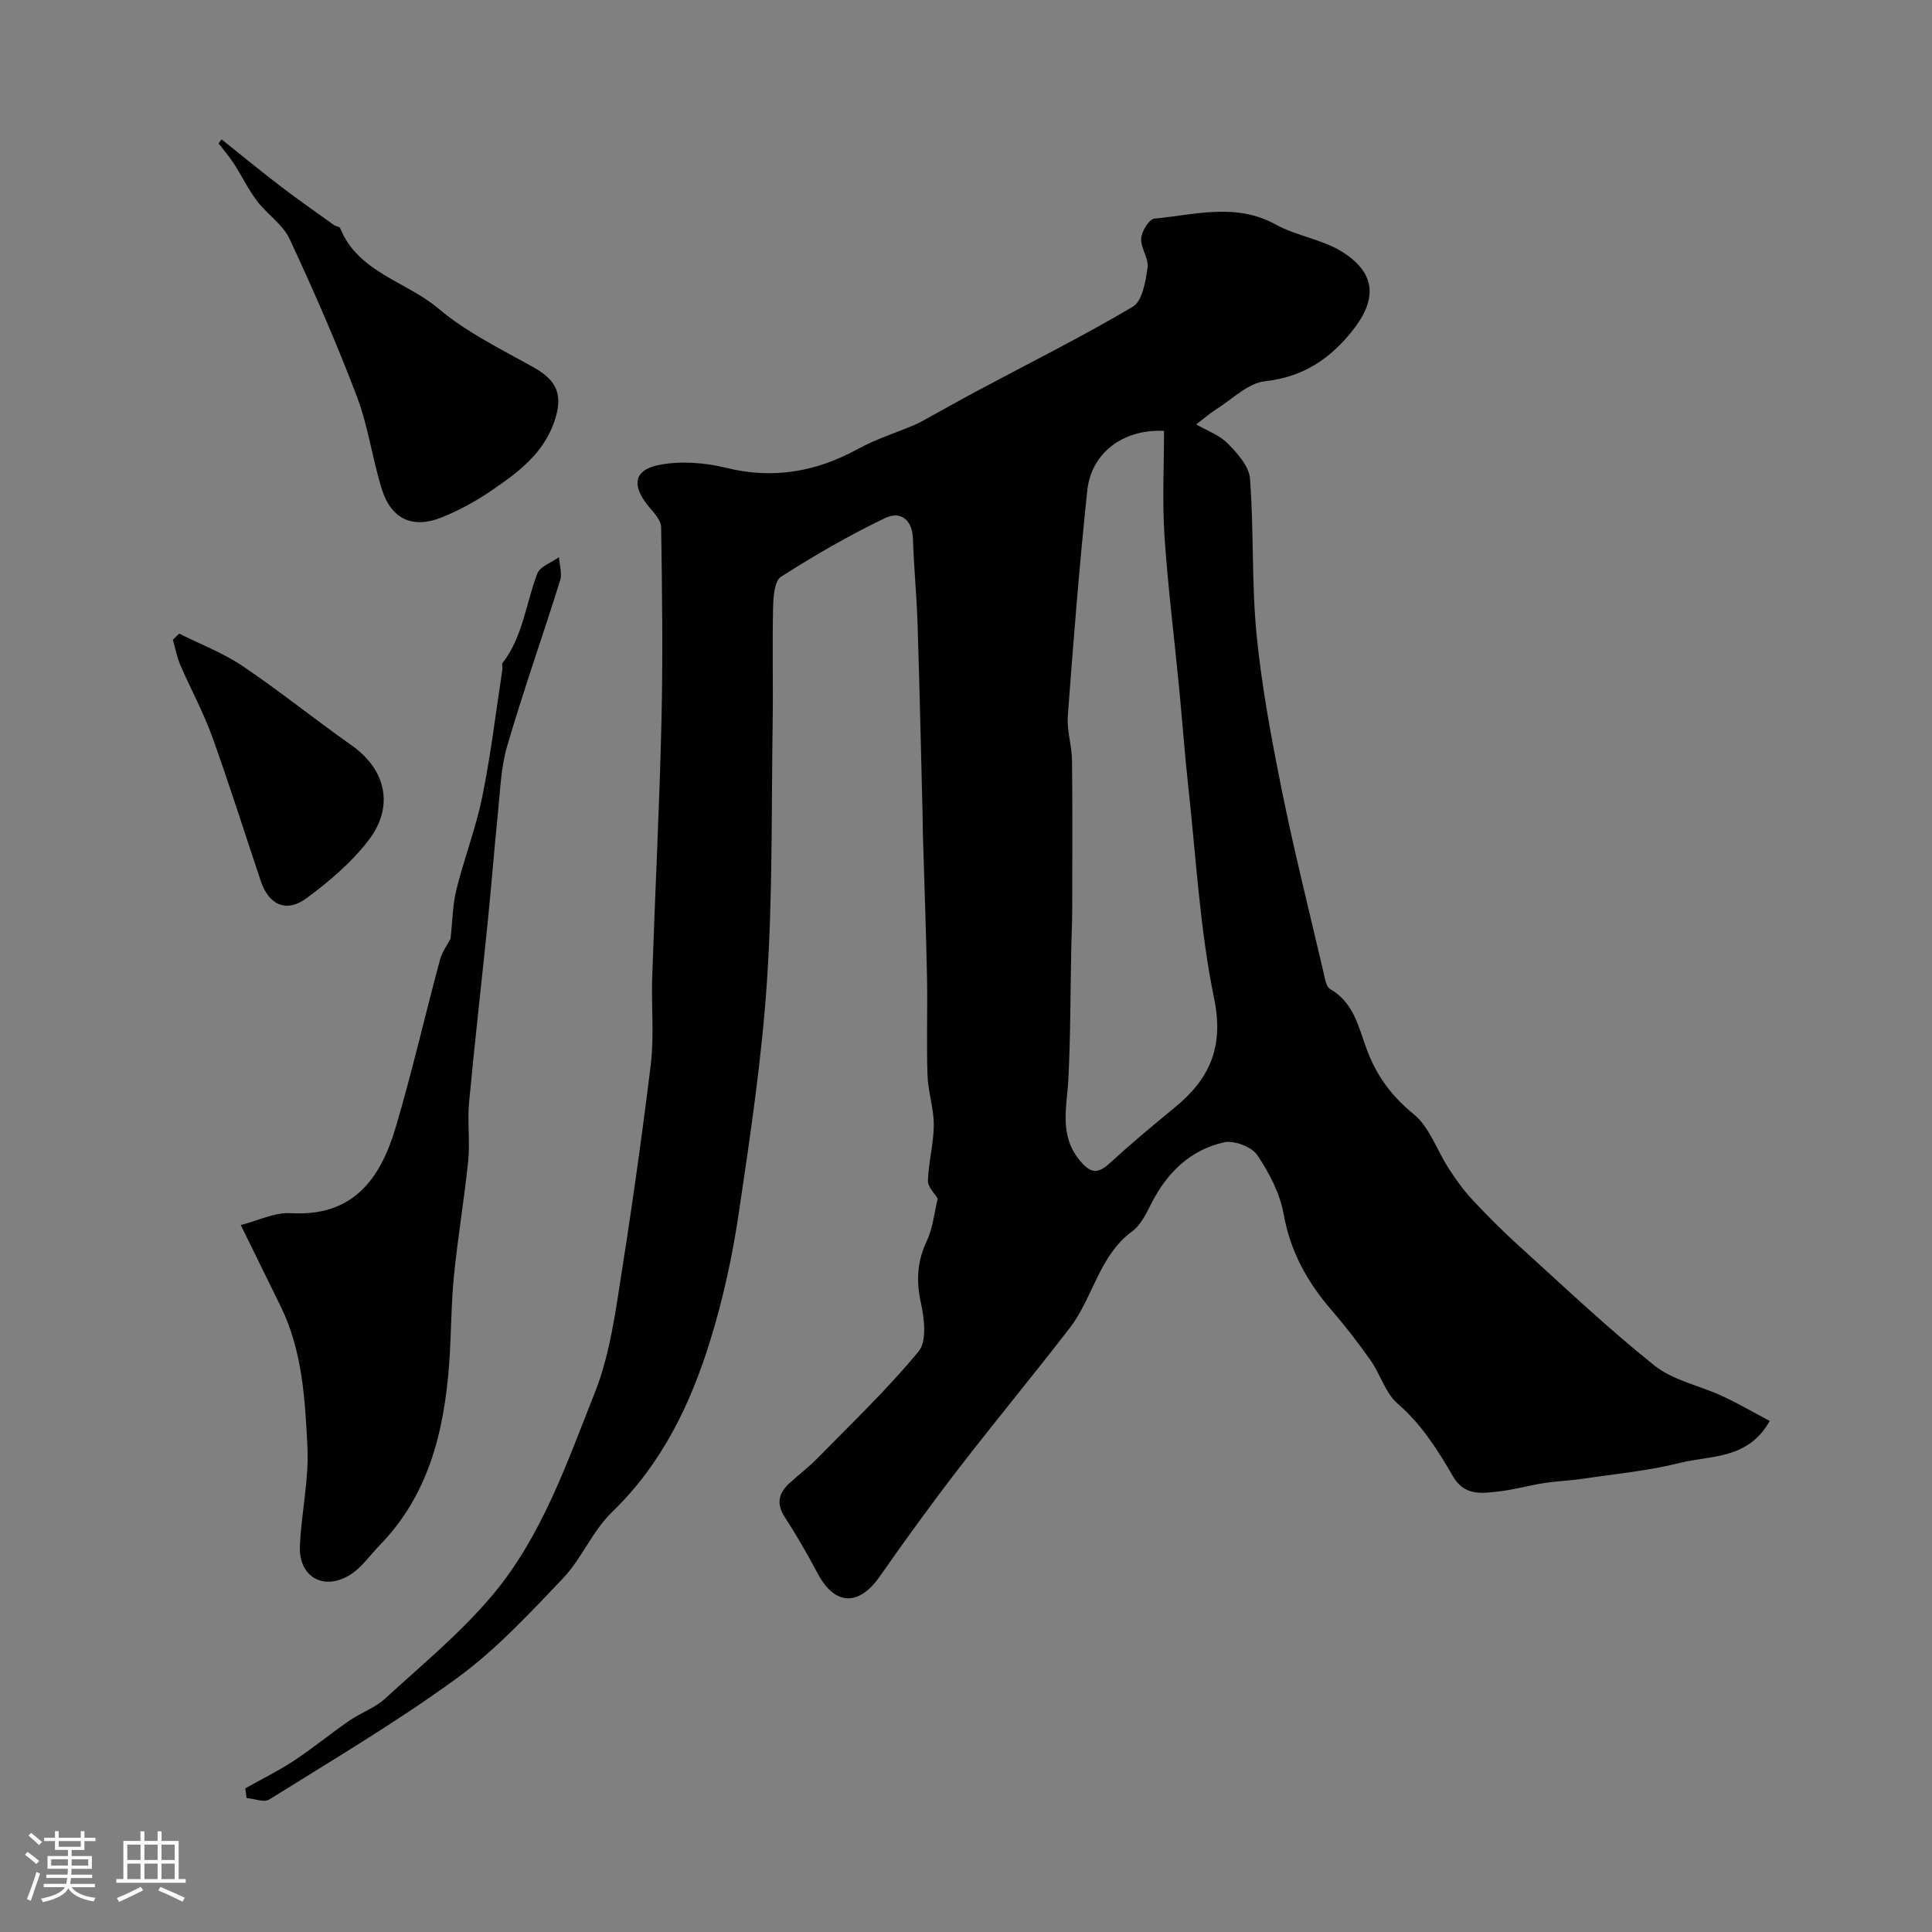 <svg enable-background="new 0 0 400 400" viewBox="0 0 400 400" xmlns="http://www.w3.org/2000/svg"><rect x="0" y="0" width="400" height="400" fill="#808080" stroke="none"/><path d="m5.17 384 .55-.58c.85.61 1.65 1.24 2.4 1.87l-.59.64c-.83-.73-1.62-1.38-2.36-1.93m1.22 9.53-.82-.34c.71-1.76 1.37-3.64 1.98-5.63.24.13.5.25.76.36-.6 1.67-1.24 3.54-1.92 5.61m-.5-13.5.57-.54c.56.44 1.31 1.06 2.26 1.87l-.64.64c-.68-.66-1.41-1.32-2.19-1.97m3.25.46h2.24v-1.36h.77v1.36h4.57v-1.36h.76v1.36h2.28v.69h-2.28v1.84h-2.64v1.26h4.18v2.64h-4.21c0 .45-.02.86-.05 1.21h4.32v.69h-4.38c-.04.34-.1.75-.19 1.22h5.15v.69h-4.82c.87 1.19 2.51 1.92 4.93 2.19-.17.31-.3.57-.37.76-2.77-.49-4.52-1.41-5.26-2.76-.56 1.26-2.3 2.23-5.24 2.9-.12-.24-.26-.48-.43-.72 2.73-.55 4.38-1.34 4.96-2.38h-4.38v-.69h4.65c.1-.38.17-.79.21-1.22h-4.32v-.69h4.4c.03-.34.05-.75.05-1.21h-4.2v-2.64h4.23v-1.26h-2.69v-1.84h-2.24zm1.46 4.46v1.29h3.45c.01-.4.02-.57.01-.53v-.32-.45h-3.46zm1.55-2.59h4.57v-1.19h-4.57zm6.11 2.59h-3.42v.77c-.01.19-.01.37-.02.53h3.44v-1.29z" fill="#fcfbfa"/><path d="m32.63 379.16h.82v1.98h3.54v7.89h1.46v.78h-14.37v-.78h1.46v-7.89h3.54v-1.98h.82v1.98h2.73zm-3.49 11.48.5.73c-1.61.82-3.28 1.63-5 2.41-.13-.27-.28-.55-.44-.82 1.75-.72 3.4-1.49 4.94-2.32m-2.78-5.55h2.73v-3.18h-2.73zm0 3.95h2.73v-3.2h-2.73zm3.54-3.95h2.73v-3.18h-2.73zm0 3.95h2.73v-3.2h-2.73zm7.89 4.68c-1.84-.92-3.51-1.7-5.02-2.32l.45-.73c1.89.8 3.57 1.55 5.04 2.23zm-1.62-11.81h-2.73v3.18h2.73zm-2.73 7.13h2.73v-3.2h-2.73z" fill="#fcfbfa"/><g fill="#010102"><path d="m50.79 370.25c3.34-1.88 6.8-3.57 10-5.67 3.95-2.6 7.61-5.63 11.51-8.32 2.38-1.64 5.29-2.64 7.39-4.55 7.63-6.99 15.73-13.65 22.34-21.54 10.22-12.21 15.37-27.37 21.17-41.96 2.49-6.27 3.69-13.16 4.75-19.88 2.53-15.95 4.84-31.93 6.79-47.96.72-5.93.09-12.02.29-18.04.6-17.7 1.51-35.39 1.92-53.09.31-13.36.14-26.74-.07-40.11-.02-1.49-1.6-3.07-2.69-4.41-3.46-4.25-2.97-7.47 2.36-8.48 4.42-.84 9.38-.47 13.79.62 9.81 2.42 18.68.81 27.37-3.95 3.67-2.01 7.73-3.28 11.6-4.92.88-.37 1.71-.85 2.55-1.31 3.54-1.94 7.06-3.94 10.63-5.84 10.72-5.73 21.62-11.16 32.06-17.35 1.97-1.16 2.63-5.22 3.04-8.07.28-1.92-1.46-4.08-1.32-6.07.1-1.48 1.65-3.99 2.74-4.09 8.39-.78 16.84-3.35 25.13 1.23 4.33 2.39 9.66 3.06 13.8 5.68 7.18 4.55 7.06 10.03 2.05 16.32-4.64 5.83-10.22 9.58-18.08 10.44-3.53.38-6.76 3.71-10.07 5.78-1.34.84-2.54 1.91-4.19 3.16 2.12 1.23 4.77 2.16 6.54 3.95 2.01 2.02 4.41 4.72 4.61 7.29.82 10.73.31 21.58 1.36 32.27 1.07 10.85 3.09 21.64 5.25 32.35 2.55 12.59 5.69 25.07 8.61 37.59.29 1.22.53 2.97 1.37 3.45 4.79 2.73 5.85 7.7 7.47 12.19 2.01 5.56 5.1 9.86 9.8 13.69 3.31 2.69 4.84 7.53 7.31 11.31 1.44 2.22 2.99 4.41 4.79 6.34 3.06 3.29 6.24 6.49 9.57 9.5 9.29 8.42 18.4 17.08 28.18 24.9 3.91 3.12 9.43 4.18 14.14 6.37 3.31 1.54 6.47 3.39 9.75 5.12-4.49 8.03-12.19 7.09-18.54 8.68-6.63 1.66-13.51 2.3-20.3 3.31-2.59.39-5.23.46-7.81.86-3.16.49-6.26 1.38-9.43 1.75-3.56.41-7.13.95-9.5-3.14-3.17-5.46-6.51-10.77-11.46-15.05-2.52-2.17-3.54-6.01-5.54-8.87-2.53-3.61-5.25-7.13-8.13-10.47-5-5.79-8.53-12.09-9.91-19.83-.77-4.33-3-8.63-5.5-12.31-1.16-1.71-4.79-3.07-6.86-2.61-6.89 1.54-11.69 6.15-14.93 12.44-1.1 2.13-2.21 4.6-4.03 5.94-6.94 5.09-8.12 13.74-12.97 20.04-7.6 9.86-15.56 19.45-23.16 29.31-5.58 7.24-10.95 14.66-16.19 22.16-4.32 6.19-9.3 6.03-12.82-.58-2.13-4-4.39-7.94-6.85-11.74-1.76-2.71-1.29-4.87.86-6.89 1.92-1.8 4.06-3.38 5.89-5.25 7.11-7.27 14.52-14.32 20.97-22.15 1.74-2.11 1.18-6.82.47-10.07-1.01-4.59-.76-8.61 1.25-12.87 1.26-2.67 1.53-5.81 2.23-8.69-.6-1.04-2.06-2.4-2.02-3.71.12-3.85 1.19-7.68 1.21-11.52.02-3.44-1.19-6.87-1.3-10.32-.23-6.69.03-13.4-.1-20.1-.19-9.77-.56-19.54-.84-29.31-.05-1.83-.06-3.66-.1-5.49-.33-12.94-.61-25.87-1.03-38.8-.19-5.77-.76-11.53-.94-17.31-.12-4.06-2.62-5.85-5.72-4.36-7.45 3.57-14.65 7.72-21.61 12.18-1.36.87-1.58 4.16-1.63 6.35-.18 8 .03 16-.09 24-.27 17.77.01 35.58-1.17 53.29-1.08 16.16-3.49 32.25-5.87 48.28-1.31 8.8-3.23 17.6-5.85 26.1-4.11 13.31-10.05 25.67-20.39 35.65-4.04 3.9-6.27 9.63-10.16 13.72-6.9 7.25-13.84 14.73-21.87 20.59-12.45 9.09-25.8 16.97-38.9 25.16-1.08.68-3.12-.16-4.71-.3-.09-.69-.17-1.35-.26-2.01zm190.21-281.04c-8.45-.42-15.06 4.55-15.89 12.33-1.64 15.52-2.87 31.09-4.03 46.66-.23 3.06.84 6.19.87 9.3.12 10.33.06 20.66.04 30.99-.01 2.7-.15 5.39-.2 8.09-.18 8.96-.14 17.92-.6 26.86-.3 5.78-1.95 11.5 2.3 16.73 2.1 2.58 3.61 3.09 6.2.72 4.36-4 8.9-7.81 13.48-11.55 7.26-5.94 10.28-12.53 8.2-22.63-2.96-14.38-3.74-29.21-5.35-43.85-.75-6.85-1.25-13.74-1.91-20.6-1.01-10.45-2.33-20.87-3.02-31.34-.47-7.11-.09-14.27-.09-21.71z"/><path d="m49.85 253.63c3.59-.91 7.04-2.66 10.37-2.46 12.94.78 18.56-7.18 21.7-17.75 3.39-11.43 6.04-23.09 9.15-34.61.48-1.79 1.66-3.39 2.21-4.46.4-3.57.43-6.98 1.22-10.19 1.6-6.45 4.03-12.72 5.35-19.22 1.77-8.67 2.81-17.49 4.15-26.24.08-.49-.16-1.15.08-1.47 4.21-5.48 4.79-12.31 7.16-18.47.57-1.49 2.94-2.29 4.48-3.4.11 1.6.7 3.34.26 4.77-3.59 11.48-7.61 22.84-10.99 34.38-1.31 4.48-1.43 9.33-1.92 14.03-.76 7.37-1.32 14.77-2.07 22.14-1.27 12.56-2.72 25.09-3.89 37.66-.37 3.96.23 8.02-.17 11.98-.81 7.97-2.17 15.89-2.96 23.87-.6 6.07-.54 12.19-.99 18.28-1.05 13.9-4.23 27.03-14.38 37.46-2.02 2.08-3.75 4.65-6.14 6.13-5.47 3.38-10.63.42-10.38-5.92.28-6.88 1.9-13.77 1.56-20.59-.49-9.87-1.04-19.91-5.55-29.1-2.58-5.26-5.15-10.5-8.25-16.82z"/><path d="m45.88 28.86c4.09 3.26 8.13 6.59 12.28 9.76 3.59 2.75 7.31 5.33 10.98 7.97.39.28 1.14.31 1.28.64 3.75 9.21 13.67 11 20.36 16.66 5.8 4.91 12.89 8.35 19.59 12.11 4.25 2.38 6.21 5 4.74 10.19-2.1 7.42-7.67 11.5-13.45 15.44-3.18 2.17-6.65 4.06-10.23 5.5-5.96 2.41-10.45.34-12.37-5.83-1.98-6.34-2.83-13.06-5.18-19.24-4.2-11.05-8.94-21.91-13.94-32.62-1.4-3-4.65-5.08-6.72-7.82-1.83-2.42-3.16-5.21-4.81-7.76-.94-1.46-2.1-2.78-3.16-4.17.21-.28.42-.56.63-.83z"/><path d="m37.09 131.18c4.4 2.21 9.08 3.98 13.13 6.71 7.71 5.2 14.97 11.07 22.57 16.42 7.05 4.96 8.94 12.6 3.51 19.67-3.52 4.58-8.12 8.5-12.8 11.96-4.21 3.12-7.84 1.43-9.51-3.53-3.35-9.99-6.51-20.05-10.08-29.95-1.82-5.05-4.43-9.8-6.56-14.74-.72-1.67-1.05-3.51-1.56-5.27.45-.42.87-.84 1.3-1.27z"/></g></svg>